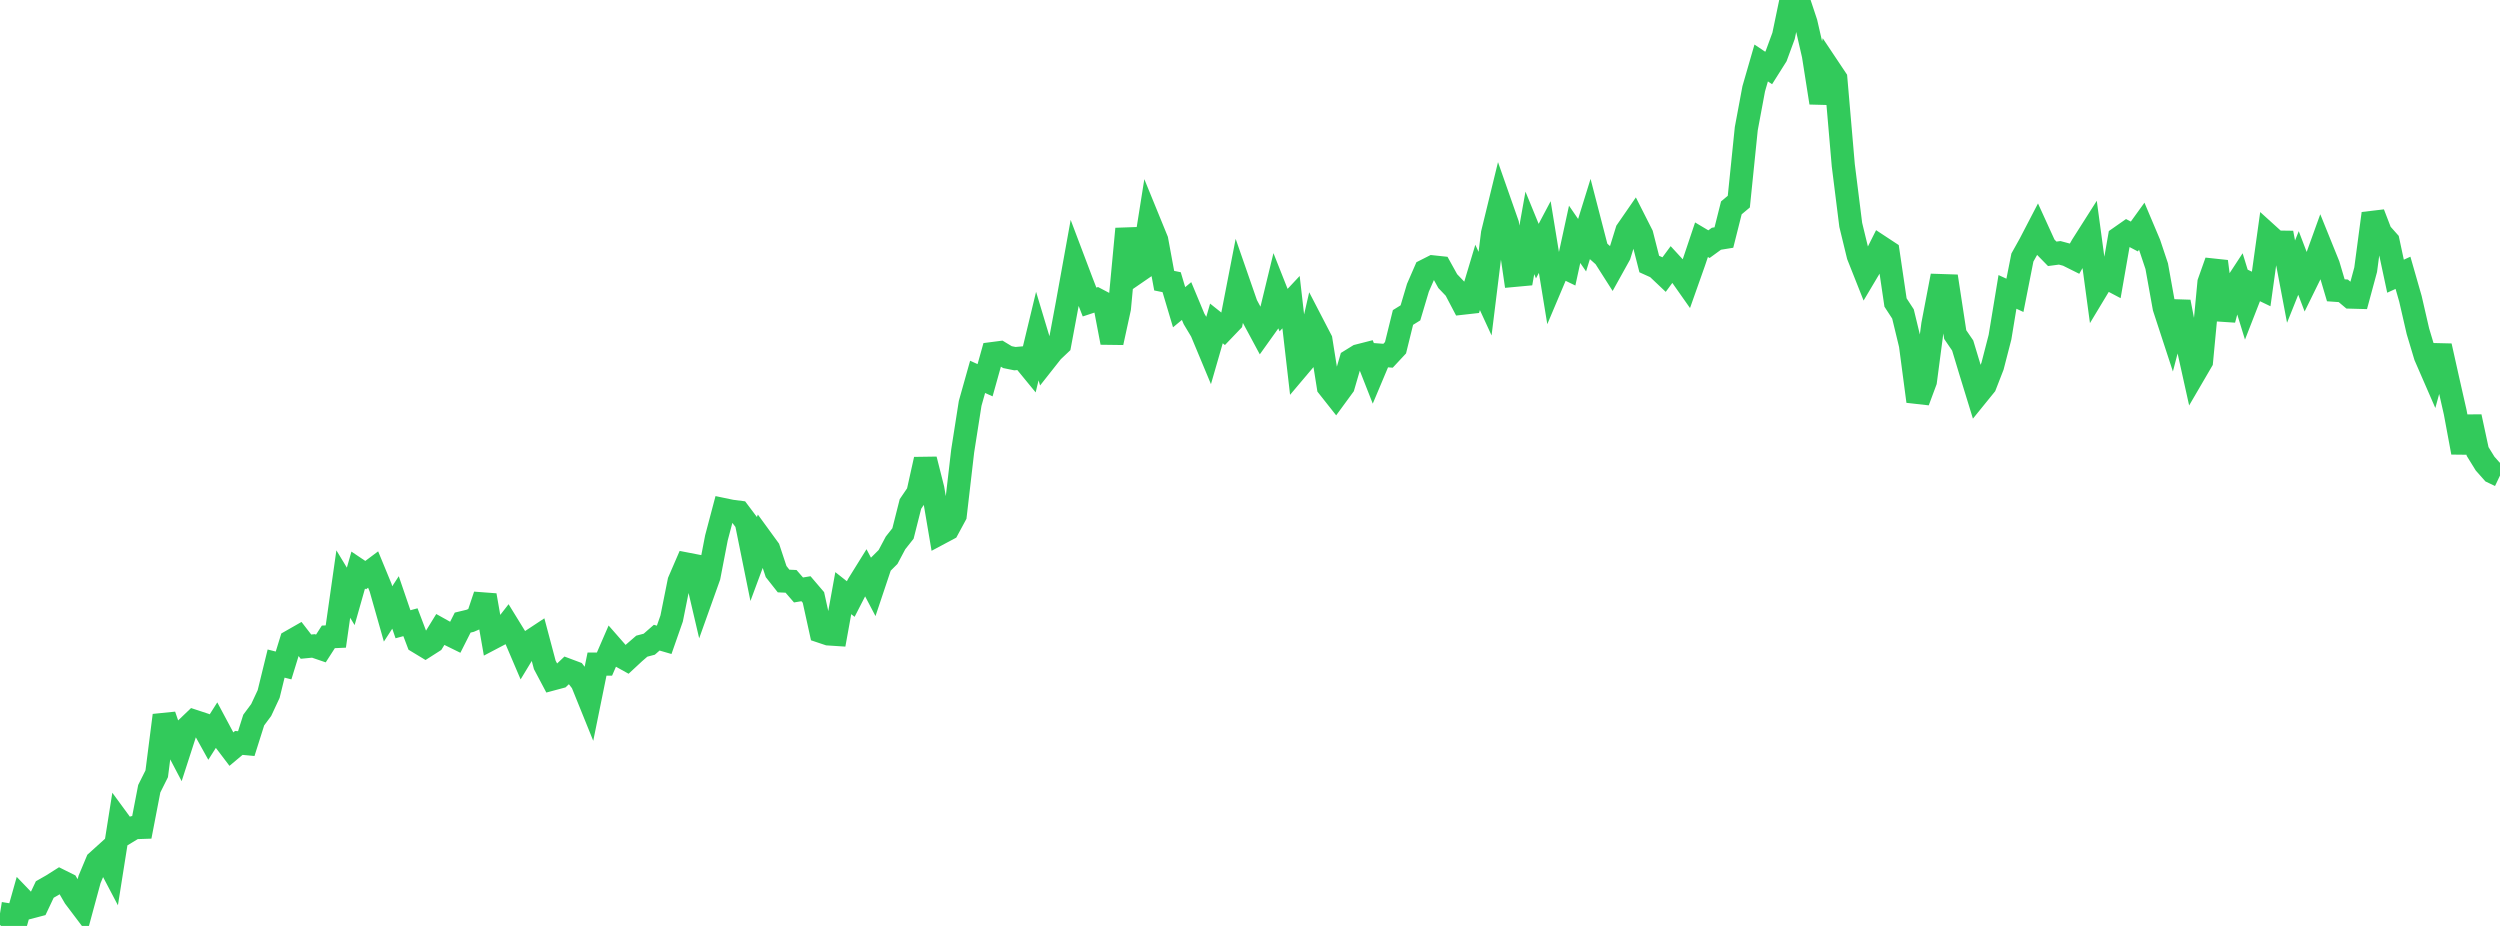 <?xml version="1.0" standalone="no"?>
<!DOCTYPE svg PUBLIC "-//W3C//DTD SVG 1.1//EN" "http://www.w3.org/Graphics/SVG/1.1/DTD/svg11.dtd">

<svg width="135" height="50" viewBox="0 0 135 50" preserveAspectRatio="none" 
  xmlns="http://www.w3.org/2000/svg"
  xmlns:xlink="http://www.w3.org/1999/xlink">


<polyline points="0.0, 49.327 0.403, 49.392 0.806, 50.0 1.209, 48.572 1.612, 48.991 2.015, 48.885 2.418, 48.033 2.821, 47.803 3.224, 47.548 3.627, 47.749 4.03, 48.442 4.433, 48.976 4.836, 47.49 5.239, 46.526 5.642, 46.162 6.045, 46.929 6.448, 44.387 6.851, 44.937 7.254, 44.693 7.657, 44.679 8.06, 42.591 8.463, 41.784 8.866, 38.63 9.269, 39.81 9.672, 40.577 10.075, 39.331 10.478, 38.946 10.881, 39.079 11.284, 39.805 11.687, 39.169 12.09, 39.924 12.493, 40.455 12.896, 40.117 13.299, 40.155 13.701, 38.883 14.104, 38.341 14.507, 37.478 14.91, 35.833 15.313, 35.935 15.716, 34.627 16.119, 34.397 16.522, 34.919 16.925, 34.88 17.328, 35.018 17.731, 34.391 18.134, 34.373 18.537, 31.539 18.94, 32.204 19.343, 30.785 19.746, 31.056 20.149, 30.755 20.552, 31.733 20.955, 33.152 21.358, 32.532 21.761, 33.71 22.164, 33.6 22.567, 34.661 22.97, 34.905 23.373, 34.648 23.776, 33.994 24.179, 34.219 24.582, 34.417 24.985, 33.62 25.388, 33.523 25.791, 33.35 26.194, 32.146 26.597, 34.451 27.0, 34.239 27.403, 33.722 27.806, 34.377 28.209, 35.321 28.612, 34.655 29.015, 34.389 29.418, 35.904 29.821, 36.665 30.224, 36.557 30.627, 36.175 31.03, 36.326 31.433, 36.849 31.836, 37.845 32.239, 35.861 32.642, 35.861 33.045, 34.932 33.448, 35.392 33.851, 35.616 34.254, 35.242 34.657, 34.893 35.06, 34.787 35.463, 34.434 35.866, 34.551 36.269, 33.399 36.672, 31.392 37.075, 30.459 37.478, 30.537 37.881, 32.261 38.284, 31.133 38.687, 29.046 39.09, 27.522 39.493, 27.606 39.896, 27.658 40.299, 28.194 40.701, 30.18 41.104, 29.095 41.507, 29.649 41.91, 30.864 42.313, 31.375 42.716, 31.393 43.119, 31.858 43.522, 31.791 43.925, 32.263 44.328, 34.096 44.731, 34.231 45.134, 34.257 45.537, 32.03 45.94, 32.348 46.343, 31.564 46.746, 30.915 47.149, 31.682 47.552, 30.478 47.955, 30.077 48.358, 29.318 48.761, 28.809 49.164, 27.214 49.567, 26.622 49.97, 24.808 50.373, 26.403 50.776, 28.784 51.179, 28.569 51.582, 27.823 51.985, 24.352 52.388, 21.783 52.791, 20.35 53.194, 20.533 53.597, 19.093 54.0, 19.041 54.403, 19.285 54.806, 19.367 55.209, 19.331 55.612, 19.822 56.015, 18.148 56.418, 19.486 56.821, 18.975 57.224, 18.594 57.627, 16.436 58.03, 14.207 58.433, 15.273 58.836, 16.309 59.239, 16.176 59.642, 16.388 60.045, 18.499 60.448, 16.649 60.851, 12.358 61.254, 14.794 61.657, 14.517 62.06, 11.98 62.463, 12.967 62.866, 15.156 63.269, 15.238 63.672, 16.59 64.075, 16.256 64.478, 17.222 64.881, 17.895 65.284, 18.862 65.687, 17.466 66.09, 17.787 66.493, 17.366 66.896, 15.293 67.299, 16.453 67.701, 17.206 68.104, 17.955 68.507, 17.391 68.91, 15.729 69.313, 16.747 69.716, 16.316 70.119, 19.813 70.522, 19.336 70.925, 17.58 71.328, 18.357 71.731, 20.887 72.134, 21.397 72.537, 20.847 72.94, 19.464 73.343, 19.215 73.746, 19.112 74.149, 20.138 74.552, 19.18 74.955, 19.21 75.358, 18.777 75.761, 17.143 76.164, 16.894 76.567, 15.541 76.97, 14.615 77.373, 14.411 77.776, 14.454 78.179, 15.181 78.582, 15.603 78.985, 16.371 79.388, 16.326 79.791, 14.981 80.194, 15.857 80.597, 12.602 81.0, 10.95 81.403, 12.099 81.806, 14.867 82.209, 14.83 82.612, 12.576 83.015, 13.561 83.418, 12.8 83.821, 15.268 84.224, 14.315 84.627, 14.51 85.03, 12.654 85.433, 13.241 85.836, 11.943 86.239, 13.5 86.642, 13.859 87.045, 14.491 87.448, 13.765 87.851, 12.463 88.254, 11.88 88.657, 12.676 89.06, 14.258 89.463, 14.44 89.866, 14.821 90.269, 14.274 90.672, 14.712 91.075, 15.285 91.478, 14.146 91.881, 12.945 92.284, 13.185 92.687, 12.892 93.09, 12.827 93.493, 11.225 93.896, 10.887 94.299, 6.949 94.701, 4.795 95.104, 3.401 95.507, 3.671 95.91, 3.032 96.313, 1.936 96.716, 0.0 97.119, 0.014 97.522, 1.228 97.925, 2.986 98.328, 5.548 98.731, 3.645 99.134, 4.249 99.537, 8.922 99.94, 12.142 100.343, 13.801 100.746, 14.818 101.149, 14.14 101.552, 13.337 101.955, 13.602 102.358, 16.335 102.761, 16.954 103.164, 18.621 103.567, 21.671 103.97, 20.588 104.373, 17.526 104.776, 15.42 105.179, 15.433 105.582, 18.068 105.985, 18.657 106.388, 19.992 106.791, 21.303 107.194, 20.806 107.597, 19.771 108.0, 18.208 108.403, 15.763 108.806, 15.948 109.209, 13.908 109.612, 13.186 110.015, 12.411 110.418, 13.294 110.821, 13.706 111.224, 13.653 111.627, 13.761 112.03, 13.962 112.433, 13.255 112.836, 12.621 113.239, 15.603 113.642, 14.934 114.045, 15.147 114.448, 12.841 114.851, 12.559 115.254, 12.771 115.657, 12.212 116.06, 13.166 116.463, 14.374 116.866, 16.613 117.269, 17.845 117.672, 16.303 118.075, 18.385 118.478, 20.201 118.881, 19.51 119.284, 15.255 119.687, 14.119 120.09, 17.264 120.493, 15.748 120.896, 15.132 121.299, 16.441 121.701, 15.411 122.104, 15.604 122.507, 12.707 122.91, 13.072 123.313, 13.078 123.716, 15.208 124.119, 14.201 124.522, 15.257 124.925, 14.437 125.328, 13.319 125.731, 14.315 126.134, 15.676 126.537, 15.704 126.94, 16.043 127.343, 16.054 127.746, 14.564 128.149, 11.53 128.552, 12.577 128.955, 13.03 129.358, 14.915 129.761, 14.731 130.164, 16.137 130.567, 17.886 130.97, 19.231 131.373, 20.157 131.776, 18.682 132.179, 20.488 132.582, 22.265 132.985, 24.433 133.388, 22.506 133.791, 24.38 134.194, 25.033 134.597, 25.488 135.0, 25.68" fill="none" stroke="#32ca5b" stroke-width="1.25"/>

</svg>